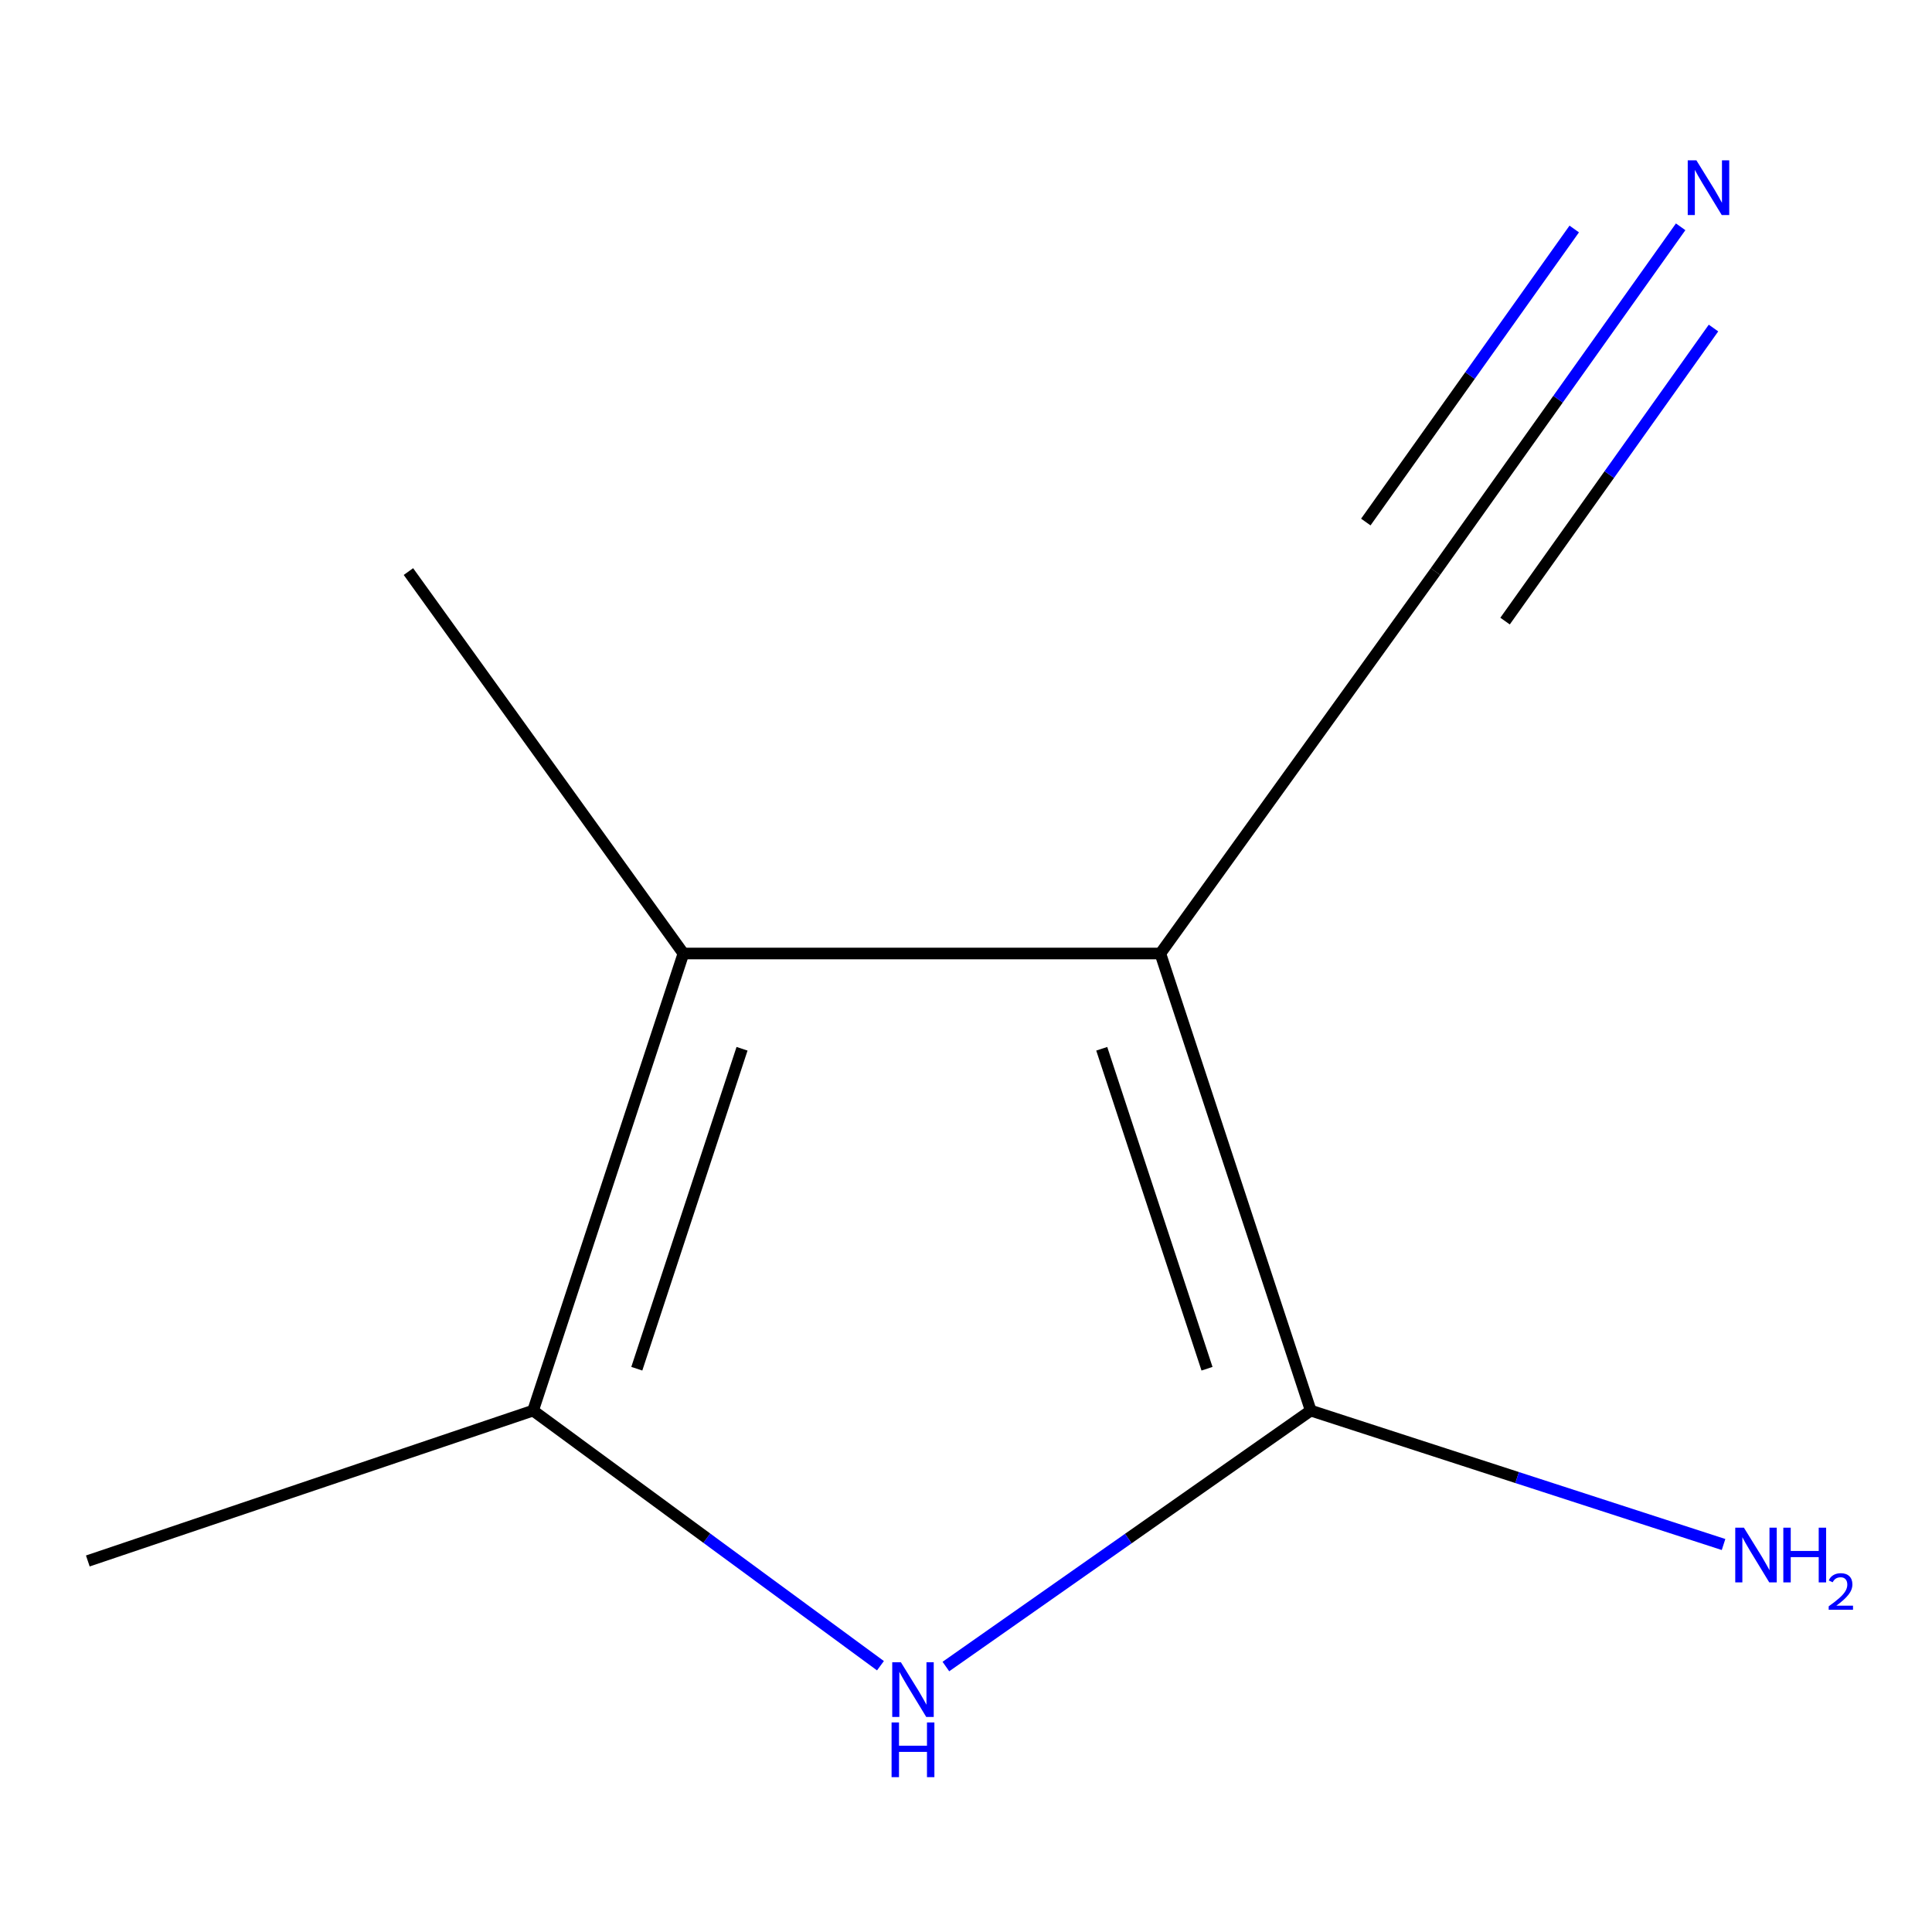 <?xml version='1.0' encoding='iso-8859-1'?>
<svg version='1.1' baseProfile='full'
              xmlns='http://www.w3.org/2000/svg'
                      xmlns:rdkit='http://www.rdkit.org/xml'
                      xmlns:xlink='http://www.w3.org/1999/xlink'
                  xml:space='preserve'
width='1000px' height='1000px' viewBox='0 0 1000 1000'>
<!-- END OF HEADER -->
<rect style='opacity:1.0;fill:#FFFFFF;stroke:none' width='1000' height='1000' x='0' y='0'> </rect>
<path class='bond-0' d='M 600.595,493.532 L 678.434,730.119' style='fill:none;fill-rule:evenodd;stroke:#000000;stroke-width:6px;stroke-linecap:butt;stroke-linejoin:miter;stroke-opacity:1' />
<path class='bond-0' d='M 570.26,542.842 L 624.747,708.453' style='fill:none;fill-rule:evenodd;stroke:#000000;stroke-width:6px;stroke-linecap:butt;stroke-linejoin:miter;stroke-opacity:1' />
<path class='bond-2' d='M 600.595,493.532 L 353.738,493.532' style='fill:none;fill-rule:evenodd;stroke:#000000;stroke-width:6px;stroke-linecap:butt;stroke-linejoin:miter;stroke-opacity:1' />
<path class='bond-4' d='M 600.595,493.532 L 742.98,295.84' style='fill:none;fill-rule:evenodd;stroke:#000000;stroke-width:6px;stroke-linecap:butt;stroke-linejoin:miter;stroke-opacity:1' />
<path class='bond-1' d='M 678.434,730.119 L 584.01,796.359' style='fill:none;fill-rule:evenodd;stroke:#000000;stroke-width:6px;stroke-linecap:butt;stroke-linejoin:miter;stroke-opacity:1' />
<path class='bond-1' d='M 584.01,796.359 L 489.587,862.599' style='fill:none;fill-rule:evenodd;stroke:#0000FF;stroke-width:6px;stroke-linecap:butt;stroke-linejoin:miter;stroke-opacity:1' />
<path class='bond-6' d='M 678.434,730.119 L 785.27,764.778' style='fill:none;fill-rule:evenodd;stroke:#000000;stroke-width:6px;stroke-linecap:butt;stroke-linejoin:miter;stroke-opacity:1' />
<path class='bond-6' d='M 785.27,764.778 L 892.106,799.437' style='fill:none;fill-rule:evenodd;stroke:#0000FF;stroke-width:6px;stroke-linecap:butt;stroke-linejoin:miter;stroke-opacity:1' />
<path class='bond-9' d='M 455.72,862.175 L 365.822,796.147' style='fill:none;fill-rule:evenodd;stroke:#0000FF;stroke-width:6px;stroke-linecap:butt;stroke-linejoin:miter;stroke-opacity:1' />
<path class='bond-9' d='M 365.822,796.147 L 275.924,730.119' style='fill:none;fill-rule:evenodd;stroke:#000000;stroke-width:6px;stroke-linecap:butt;stroke-linejoin:miter;stroke-opacity:1' />
<path class='bond-3' d='M 353.738,493.532 L 275.924,730.119' style='fill:none;fill-rule:evenodd;stroke:#000000;stroke-width:6px;stroke-linecap:butt;stroke-linejoin:miter;stroke-opacity:1' />
<path class='bond-3' d='M 384.078,542.838 L 329.608,708.449' style='fill:none;fill-rule:evenodd;stroke:#000000;stroke-width:6px;stroke-linecap:butt;stroke-linejoin:miter;stroke-opacity:1' />
<path class='bond-7' d='M 353.738,493.532 L 211.402,295.84' style='fill:none;fill-rule:evenodd;stroke:#000000;stroke-width:6px;stroke-linecap:butt;stroke-linejoin:miter;stroke-opacity:1' />
<path class='bond-8' d='M 275.924,730.119 L 45.455,807.958' style='fill:none;fill-rule:evenodd;stroke:#000000;stroke-width:6px;stroke-linecap:butt;stroke-linejoin:miter;stroke-opacity:1' />
<path class='bond-5' d='M 742.98,295.84 L 806.44,206.618' style='fill:none;fill-rule:evenodd;stroke:#000000;stroke-width:6px;stroke-linecap:butt;stroke-linejoin:miter;stroke-opacity:1' />
<path class='bond-5' d='M 806.44,206.618 L 869.901,117.396' style='fill:none;fill-rule:evenodd;stroke:#0000FF;stroke-width:6px;stroke-linecap:butt;stroke-linejoin:miter;stroke-opacity:1' />
<path class='bond-5' d='M 779.02,321.474 L 832.961,245.635' style='fill:none;fill-rule:evenodd;stroke:#000000;stroke-width:6px;stroke-linecap:butt;stroke-linejoin:miter;stroke-opacity:1' />
<path class='bond-5' d='M 832.961,245.635 L 886.903,169.796' style='fill:none;fill-rule:evenodd;stroke:#0000FF;stroke-width:6px;stroke-linecap:butt;stroke-linejoin:miter;stroke-opacity:1' />
<path class='bond-5' d='M 706.94,270.206 L 760.881,194.367' style='fill:none;fill-rule:evenodd;stroke:#000000;stroke-width:6px;stroke-linecap:butt;stroke-linejoin:miter;stroke-opacity:1' />
<path class='bond-5' d='M 760.881,194.367 L 814.823,118.529' style='fill:none;fill-rule:evenodd;stroke:#0000FF;stroke-width:6px;stroke-linecap:butt;stroke-linejoin:miter;stroke-opacity:1' />
<path  class='atom-2' d='M 466.3 860.383
L 475.58 875.383
Q 476.5 876.863, 477.98 879.543
Q 479.46 882.223, 479.54 882.383
L 479.54 860.383
L 483.3 860.383
L 483.3 888.703
L 479.42 888.703
L 469.46 872.303
Q 468.3 870.383, 467.06 868.183
Q 465.86 865.983, 465.5 865.303
L 465.5 888.703
L 461.82 888.703
L 461.82 860.383
L 466.3 860.383
' fill='#0000FF'/>
<path  class='atom-2' d='M 461.48 891.535
L 465.32 891.535
L 465.32 903.575
L 479.8 903.575
L 479.8 891.535
L 483.64 891.535
L 483.64 919.855
L 479.8 919.855
L 479.8 906.775
L 465.32 906.775
L 465.32 919.855
L 461.48 919.855
L 461.48 891.535
' fill='#0000FF'/>
<path  class='atom-6' d='M 878.048 82.98
L 887.328 97.98
Q 888.248 99.46, 889.728 102.14
Q 891.208 104.82, 891.288 104.98
L 891.288 82.98
L 895.048 82.98
L 895.048 111.3
L 891.168 111.3
L 881.208 94.9
Q 880.048 92.98, 878.808 90.78
Q 877.608 88.58, 877.248 87.9
L 877.248 111.3
L 873.568 111.3
L 873.568 82.98
L 878.048 82.98
' fill='#0000FF'/>
<path  class='atom-7' d='M 902.643 790.727
L 911.923 805.727
Q 912.843 807.207, 914.323 809.887
Q 915.803 812.567, 915.883 812.727
L 915.883 790.727
L 919.643 790.727
L 919.643 819.047
L 915.763 819.047
L 905.803 802.647
Q 904.643 800.727, 903.403 798.527
Q 902.203 796.327, 901.843 795.647
L 901.843 819.047
L 898.163 819.047
L 898.163 790.727
L 902.643 790.727
' fill='#0000FF'/>
<path  class='atom-7' d='M 923.043 790.727
L 926.883 790.727
L 926.883 802.767
L 941.363 802.767
L 941.363 790.727
L 945.203 790.727
L 945.203 819.047
L 941.363 819.047
L 941.363 805.967
L 926.883 805.967
L 926.883 819.047
L 923.043 819.047
L 923.043 790.727
' fill='#0000FF'/>
<path  class='atom-7' d='M 946.576 818.053
Q 947.262 816.284, 948.899 815.307
Q 950.536 814.304, 952.806 814.304
Q 955.631 814.304, 957.215 815.835
Q 958.799 817.367, 958.799 820.086
Q 958.799 822.858, 956.74 825.445
Q 954.707 828.032, 950.483 831.095
L 959.116 831.095
L 959.116 833.207
L 946.523 833.207
L 946.523 831.438
Q 950.008 828.956, 952.067 827.108
Q 954.153 825.26, 955.156 823.597
Q 956.159 821.934, 956.159 820.218
Q 956.159 818.423, 955.261 817.419
Q 954.364 816.416, 952.806 816.416
Q 951.301 816.416, 950.298 817.023
Q 949.295 817.631, 948.582 818.977
L 946.576 818.053
' fill='#0000FF'/>
</svg>
